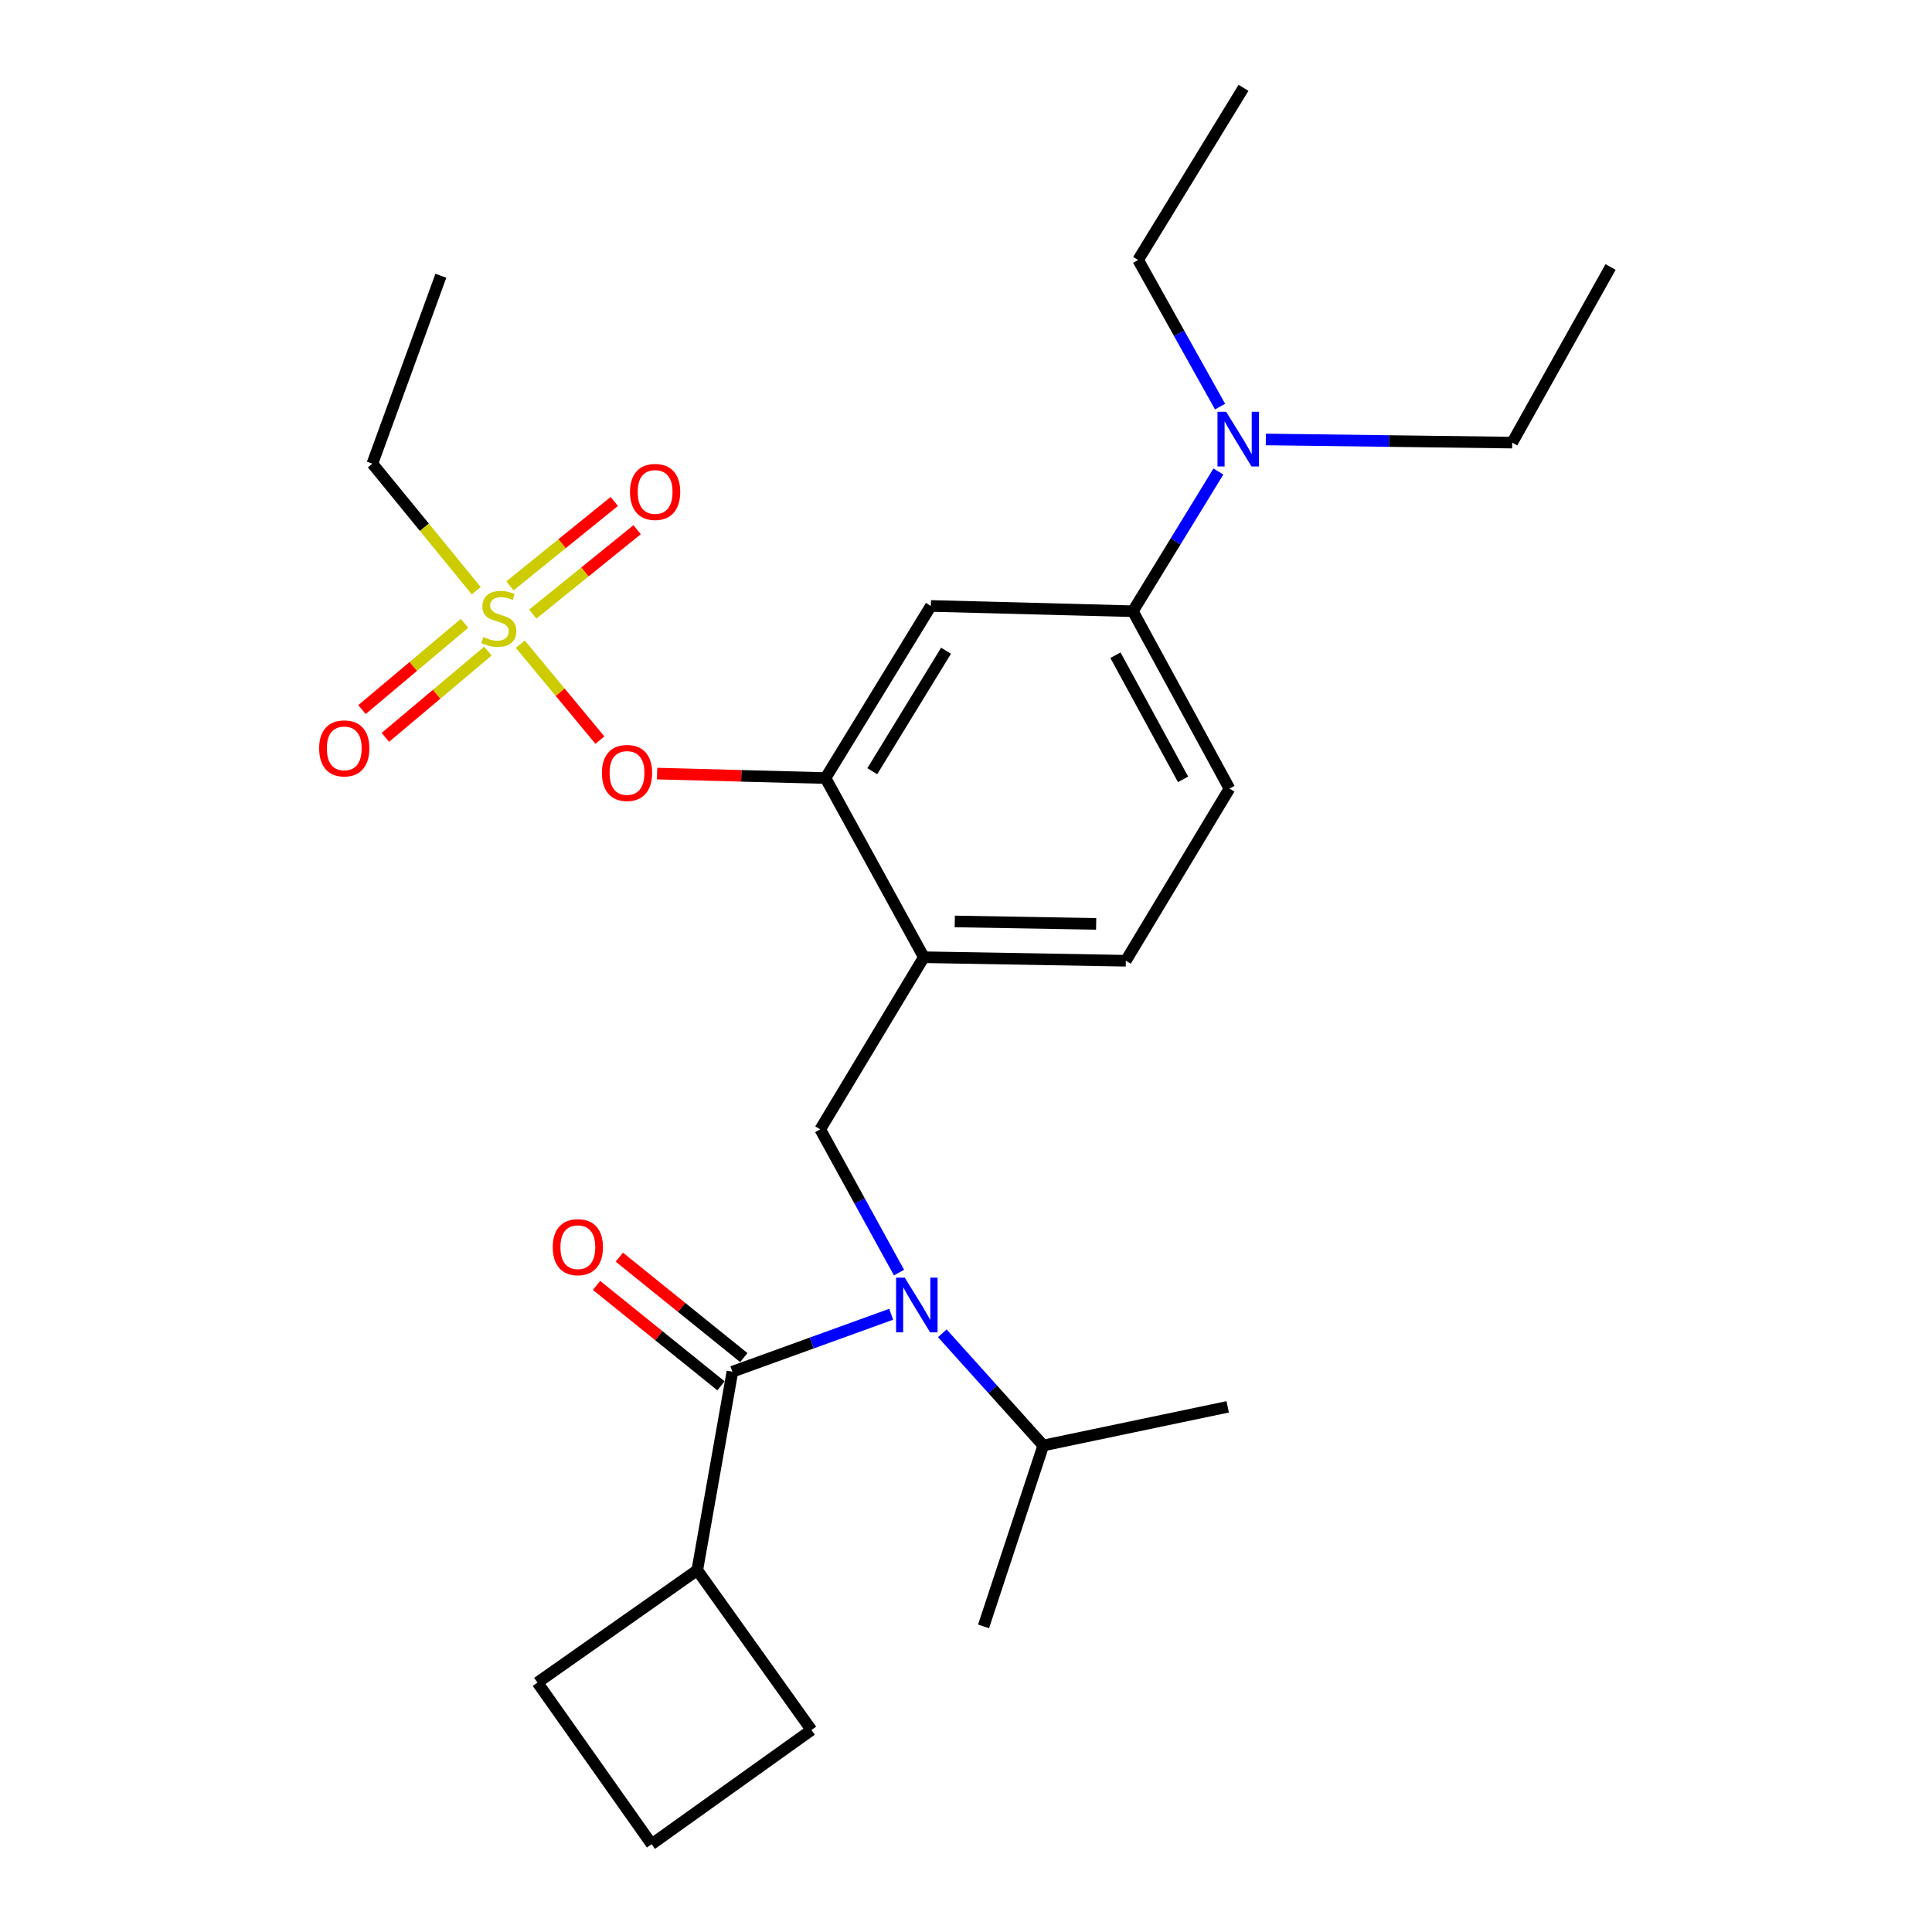 <?xml version='1.0' encoding='iso-8859-1'?>
<svg version='1.1' baseProfile='full'
              xmlns='http://www.w3.org/2000/svg'
                      xmlns:rdkit='http://www.rdkit.org/xml'
                      xmlns:xlink='http://www.w3.org/1999/xlink'
                  xml:space='preserve'
width='1000px' height='1000px' viewBox='0 0 1000 1000'>
<!-- END OF HEADER -->
<rect style='opacity:1.0;fill:#FFFFFF;stroke:none' width='1000' height='1000' x='0' y='0'> </rect>
<path class='bond-0' d='M 384.991,702.685 L 352.778,676.693' style='fill:none;fill-rule:evenodd;stroke:#000000;stroke-width:6px;stroke-linecap:butt;stroke-linejoin:miter;stroke-opacity:1' />
<path class='bond-0' d='M 352.778,676.693 L 320.566,650.7' style='fill:none;fill-rule:evenodd;stroke:#FF0000;stroke-width:6px;stroke-linecap:butt;stroke-linejoin:miter;stroke-opacity:1' />
<path class='bond-0' d='M 373.186,717.314 L 340.974,691.322' style='fill:none;fill-rule:evenodd;stroke:#000000;stroke-width:6px;stroke-linecap:butt;stroke-linejoin:miter;stroke-opacity:1' />
<path class='bond-0' d='M 340.974,691.322 L 308.762,665.329' style='fill:none;fill-rule:evenodd;stroke:#FF0000;stroke-width:6px;stroke-linecap:butt;stroke-linejoin:miter;stroke-opacity:1' />
<path class='bond-1' d='M 379.088,710 L 360.907,812.728' style='fill:none;fill-rule:evenodd;stroke:#000000;stroke-width:6px;stroke-linecap:butt;stroke-linejoin:miter;stroke-opacity:1' />
<path class='bond-2' d='M 379.088,710 L 420.179,695.13' style='fill:none;fill-rule:evenodd;stroke:#000000;stroke-width:6px;stroke-linecap:butt;stroke-linejoin:miter;stroke-opacity:1' />
<path class='bond-2' d='M 420.179,695.13 L 461.271,680.259' style='fill:none;fill-rule:evenodd;stroke:#0000FF;stroke-width:6px;stroke-linecap:butt;stroke-linejoin:miter;stroke-opacity:1' />
<path class='bond-3' d='M 487.734,690.107 L 513.865,719.143' style='fill:none;fill-rule:evenodd;stroke:#0000FF;stroke-width:6px;stroke-linecap:butt;stroke-linejoin:miter;stroke-opacity:1' />
<path class='bond-3' d='M 513.865,719.143 L 539.995,748.18' style='fill:none;fill-rule:evenodd;stroke:#000000;stroke-width:6px;stroke-linecap:butt;stroke-linejoin:miter;stroke-opacity:1' />
<path class='bond-4' d='M 465.333,658.7 L 444.94,621.624' style='fill:none;fill-rule:evenodd;stroke:#0000FF;stroke-width:6px;stroke-linecap:butt;stroke-linejoin:miter;stroke-opacity:1' />
<path class='bond-4' d='M 444.94,621.624 L 424.547,584.547' style='fill:none;fill-rule:evenodd;stroke:#000000;stroke-width:6px;stroke-linecap:butt;stroke-linejoin:miter;stroke-opacity:1' />
<path class='bond-5' d='M 360.907,812.728 L 278.187,870.907' style='fill:none;fill-rule:evenodd;stroke:#000000;stroke-width:6px;stroke-linecap:butt;stroke-linejoin:miter;stroke-opacity:1' />
<path class='bond-6' d='M 360.907,812.728 L 420.004,895.448' style='fill:none;fill-rule:evenodd;stroke:#000000;stroke-width:6px;stroke-linecap:butt;stroke-linejoin:miter;stroke-opacity:1' />
<path class='bond-7' d='M 636.364,408.184 L 586.363,316.369' style='fill:none;fill-rule:evenodd;stroke:#000000;stroke-width:6px;stroke-linecap:butt;stroke-linejoin:miter;stroke-opacity:1' />
<path class='bond-7' d='M 612.356,403.402 L 577.354,339.131' style='fill:none;fill-rule:evenodd;stroke:#000000;stroke-width:6px;stroke-linecap:butt;stroke-linejoin:miter;stroke-opacity:1' />
<path class='bond-8' d='M 636.364,408.184 L 582.728,497.274' style='fill:none;fill-rule:evenodd;stroke:#000000;stroke-width:6px;stroke-linecap:butt;stroke-linejoin:miter;stroke-opacity:1' />
<path class='bond-9' d='M 586.363,316.369 L 608.501,280.21' style='fill:none;fill-rule:evenodd;stroke:#000000;stroke-width:6px;stroke-linecap:butt;stroke-linejoin:miter;stroke-opacity:1' />
<path class='bond-9' d='M 608.501,280.21 L 630.639,244.051' style='fill:none;fill-rule:evenodd;stroke:#0000FF;stroke-width:6px;stroke-linecap:butt;stroke-linejoin:miter;stroke-opacity:1' />
<path class='bond-10' d='M 586.363,316.369 L 481.817,313.633' style='fill:none;fill-rule:evenodd;stroke:#000000;stroke-width:6px;stroke-linecap:butt;stroke-linejoin:miter;stroke-opacity:1' />
<path class='bond-11' d='M 481.817,313.633 L 427.273,402.723' style='fill:none;fill-rule:evenodd;stroke:#000000;stroke-width:6px;stroke-linecap:butt;stroke-linejoin:miter;stroke-opacity:1' />
<path class='bond-11' d='M 489.667,336.811 L 451.486,399.174' style='fill:none;fill-rule:evenodd;stroke:#000000;stroke-width:6px;stroke-linecap:butt;stroke-linejoin:miter;stroke-opacity:1' />
<path class='bond-12' d='M 427.273,402.723 L 478.183,495.457' style='fill:none;fill-rule:evenodd;stroke:#000000;stroke-width:6px;stroke-linecap:butt;stroke-linejoin:miter;stroke-opacity:1' />
<path class='bond-13' d='M 427.273,402.723 L 383.693,401.566' style='fill:none;fill-rule:evenodd;stroke:#000000;stroke-width:6px;stroke-linecap:butt;stroke-linejoin:miter;stroke-opacity:1' />
<path class='bond-13' d='M 383.693,401.566 L 340.113,400.41' style='fill:none;fill-rule:evenodd;stroke:#FF0000;stroke-width:6px;stroke-linecap:butt;stroke-linejoin:miter;stroke-opacity:1' />
<path class='bond-14' d='M 478.183,495.457 L 582.728,497.274' style='fill:none;fill-rule:evenodd;stroke:#000000;stroke-width:6px;stroke-linecap:butt;stroke-linejoin:miter;stroke-opacity:1' />
<path class='bond-14' d='M 494.191,476.935 L 567.373,478.207' style='fill:none;fill-rule:evenodd;stroke:#000000;stroke-width:6px;stroke-linecap:butt;stroke-linejoin:miter;stroke-opacity:1' />
<path class='bond-15' d='M 478.183,495.457 L 424.547,584.547' style='fill:none;fill-rule:evenodd;stroke:#000000;stroke-width:6px;stroke-linecap:butt;stroke-linejoin:miter;stroke-opacity:1' />
<path class='bond-16' d='M 310.508,383.079 L 289.908,358.248' style='fill:none;fill-rule:evenodd;stroke:#FF0000;stroke-width:6px;stroke-linecap:butt;stroke-linejoin:miter;stroke-opacity:1' />
<path class='bond-16' d='M 289.908,358.248 L 269.307,333.417' style='fill:none;fill-rule:evenodd;stroke:#CCCC00;stroke-width:6px;stroke-linecap:butt;stroke-linejoin:miter;stroke-opacity:1' />
<path class='bond-17' d='M 246.514,305.745 L 219.623,272.872' style='fill:none;fill-rule:evenodd;stroke:#CCCC00;stroke-width:6px;stroke-linecap:butt;stroke-linejoin:miter;stroke-opacity:1' />
<path class='bond-17' d='M 219.623,272.872 L 192.732,239.999' style='fill:none;fill-rule:evenodd;stroke:#000000;stroke-width:6px;stroke-linecap:butt;stroke-linejoin:miter;stroke-opacity:1' />
<path class='bond-18' d='M 275.772,317.86 L 302.774,296.015' style='fill:none;fill-rule:evenodd;stroke:#CCCC00;stroke-width:6px;stroke-linecap:butt;stroke-linejoin:miter;stroke-opacity:1' />
<path class='bond-18' d='M 302.774,296.015 L 329.776,274.171' style='fill:none;fill-rule:evenodd;stroke:#FF0000;stroke-width:6px;stroke-linecap:butt;stroke-linejoin:miter;stroke-opacity:1' />
<path class='bond-18' d='M 263.949,303.246 L 290.951,281.401' style='fill:none;fill-rule:evenodd;stroke:#CCCC00;stroke-width:6px;stroke-linecap:butt;stroke-linejoin:miter;stroke-opacity:1' />
<path class='bond-18' d='M 290.951,281.401 L 317.954,259.557' style='fill:none;fill-rule:evenodd;stroke:#FF0000;stroke-width:6px;stroke-linecap:butt;stroke-linejoin:miter;stroke-opacity:1' />
<path class='bond-19' d='M 240.436,322.644 L 213.901,344.959' style='fill:none;fill-rule:evenodd;stroke:#CCCC00;stroke-width:6px;stroke-linecap:butt;stroke-linejoin:miter;stroke-opacity:1' />
<path class='bond-19' d='M 213.901,344.959 L 187.366,367.275' style='fill:none;fill-rule:evenodd;stroke:#FF0000;stroke-width:6px;stroke-linecap:butt;stroke-linejoin:miter;stroke-opacity:1' />
<path class='bond-19' d='M 252.535,337.03 L 226,359.346' style='fill:none;fill-rule:evenodd;stroke:#CCCC00;stroke-width:6px;stroke-linecap:butt;stroke-linejoin:miter;stroke-opacity:1' />
<path class='bond-19' d='M 226,359.346 L 199.465,381.661' style='fill:none;fill-rule:evenodd;stroke:#FF0000;stroke-width:6px;stroke-linecap:butt;stroke-linejoin:miter;stroke-opacity:1' />
<path class='bond-20' d='M 539.995,748.18 L 635.455,728.181' style='fill:none;fill-rule:evenodd;stroke:#000000;stroke-width:6px;stroke-linecap:butt;stroke-linejoin:miter;stroke-opacity:1' />
<path class='bond-21' d='M 539.995,748.18 L 509.094,841.812' style='fill:none;fill-rule:evenodd;stroke:#000000;stroke-width:6px;stroke-linecap:butt;stroke-linejoin:miter;stroke-opacity:1' />
<path class='bond-22' d='M 192.732,239.999 L 228.186,142.732' style='fill:none;fill-rule:evenodd;stroke:#000000;stroke-width:6px;stroke-linecap:butt;stroke-linejoin:miter;stroke-opacity:1' />
<path class='bond-23' d='M 631.51,210.463 L 610.299,172.504' style='fill:none;fill-rule:evenodd;stroke:#0000FF;stroke-width:6px;stroke-linecap:butt;stroke-linejoin:miter;stroke-opacity:1' />
<path class='bond-23' d='M 610.299,172.504 L 589.088,134.544' style='fill:none;fill-rule:evenodd;stroke:#000000;stroke-width:6px;stroke-linecap:butt;stroke-linejoin:miter;stroke-opacity:1' />
<path class='bond-24' d='M 655.192,227.462 L 718.958,228.279' style='fill:none;fill-rule:evenodd;stroke:#0000FF;stroke-width:6px;stroke-linecap:butt;stroke-linejoin:miter;stroke-opacity:1' />
<path class='bond-24' d='M 718.958,228.279 L 782.724,229.096' style='fill:none;fill-rule:evenodd;stroke:#000000;stroke-width:6px;stroke-linecap:butt;stroke-linejoin:miter;stroke-opacity:1' />
<path class='bond-25' d='M 589.088,134.544 L 643.632,45.455' style='fill:none;fill-rule:evenodd;stroke:#000000;stroke-width:6px;stroke-linecap:butt;stroke-linejoin:miter;stroke-opacity:1' />
<path class='bond-26' d='M 782.724,229.096 L 833.634,138.2' style='fill:none;fill-rule:evenodd;stroke:#000000;stroke-width:6px;stroke-linecap:butt;stroke-linejoin:miter;stroke-opacity:1' />
<path class='bond-27' d='M 337.274,954.545 L 420.004,895.448' style='fill:none;fill-rule:evenodd;stroke:#000000;stroke-width:6px;stroke-linecap:butt;stroke-linejoin:miter;stroke-opacity:1' />
<path class='bond-28' d='M 337.274,954.545 L 278.187,870.907' style='fill:none;fill-rule:evenodd;stroke:#000000;stroke-width:6px;stroke-linecap:butt;stroke-linejoin:miter;stroke-opacity:1' />
<path  class='atom-1' d='M 468.289 661.294
L 477.569 676.294
Q 478.489 677.774, 479.969 680.454
Q 481.449 683.134, 481.529 683.294
L 481.529 661.294
L 485.289 661.294
L 485.289 689.614
L 481.409 689.614
L 471.449 673.214
Q 470.289 671.294, 469.049 669.094
Q 467.849 666.894, 467.489 666.214
L 467.489 689.614
L 463.809 689.614
L 463.809 661.294
L 468.289 661.294
' fill='#0000FF'/>
<path  class='atom-2' d='M 286.094 645.531
Q 286.094 638.731, 289.454 634.931
Q 292.814 631.131, 299.094 631.131
Q 305.374 631.131, 308.734 634.931
Q 312.094 638.731, 312.094 645.531
Q 312.094 652.411, 308.694 656.331
Q 305.294 660.211, 299.094 660.211
Q 292.854 660.211, 289.454 656.331
Q 286.094 652.451, 286.094 645.531
M 299.094 657.011
Q 303.414 657.011, 305.734 654.131
Q 308.094 651.211, 308.094 645.531
Q 308.094 639.971, 305.734 637.171
Q 303.414 634.331, 299.094 634.331
Q 294.774 634.331, 292.414 637.131
Q 290.094 639.931, 290.094 645.531
Q 290.094 651.251, 292.414 654.131
Q 294.774 657.011, 299.094 657.011
' fill='#FF0000'/>
<path  class='atom-11' d='M 311.544 400.077
Q 311.544 393.277, 314.904 389.477
Q 318.264 385.677, 324.544 385.677
Q 330.824 385.677, 334.184 389.477
Q 337.544 393.277, 337.544 400.077
Q 337.544 406.957, 334.144 410.877
Q 330.744 414.757, 324.544 414.757
Q 318.304 414.757, 314.904 410.877
Q 311.544 406.997, 311.544 400.077
M 324.544 411.557
Q 328.864 411.557, 331.184 408.677
Q 333.544 405.757, 333.544 400.077
Q 333.544 394.517, 331.184 391.717
Q 328.864 388.877, 324.544 388.877
Q 320.224 388.877, 317.864 391.677
Q 315.544 394.477, 315.544 400.077
Q 315.544 405.797, 317.864 408.677
Q 320.224 411.557, 324.544 411.557
' fill='#FF0000'/>
<path  class='atom-12' d='M 250.178 329.723
Q 250.498 329.843, 251.818 330.403
Q 253.138 330.963, 254.578 331.323
Q 256.058 331.643, 257.498 331.643
Q 260.178 331.643, 261.738 330.363
Q 263.298 329.043, 263.298 326.763
Q 263.298 325.203, 262.498 324.243
Q 261.738 323.283, 260.538 322.763
Q 259.338 322.243, 257.338 321.643
Q 254.818 320.883, 253.298 320.163
Q 251.818 319.443, 250.738 317.923
Q 249.698 316.403, 249.698 313.843
Q 249.698 310.283, 252.098 308.083
Q 254.538 305.883, 259.338 305.883
Q 262.618 305.883, 266.338 307.443
L 265.418 310.523
Q 262.018 309.123, 259.458 309.123
Q 256.698 309.123, 255.178 310.283
Q 253.658 311.403, 253.698 313.363
Q 253.698 314.883, 254.458 315.803
Q 255.258 316.723, 256.378 317.243
Q 257.538 317.763, 259.458 318.363
Q 262.018 319.163, 263.538 319.963
Q 265.058 320.763, 266.138 322.403
Q 267.258 324.003, 267.258 326.763
Q 267.258 330.683, 264.618 332.803
Q 262.018 334.883, 257.658 334.883
Q 255.138 334.883, 253.218 334.323
Q 251.338 333.803, 249.098 332.883
L 250.178 329.723
' fill='#CCCC00'/>
<path  class='atom-13' d='M 326.091 254.626
Q 326.091 247.826, 329.451 244.026
Q 332.811 240.226, 339.091 240.226
Q 345.371 240.226, 348.731 244.026
Q 352.091 247.826, 352.091 254.626
Q 352.091 261.506, 348.691 265.426
Q 345.291 269.306, 339.091 269.306
Q 332.851 269.306, 329.451 265.426
Q 326.091 261.546, 326.091 254.626
M 339.091 266.106
Q 343.411 266.106, 345.731 263.226
Q 348.091 260.306, 348.091 254.626
Q 348.091 249.066, 345.731 246.266
Q 343.411 243.426, 339.091 243.426
Q 334.771 243.426, 332.411 246.226
Q 330.091 249.026, 330.091 254.626
Q 330.091 260.346, 332.411 263.226
Q 334.771 266.106, 339.091 266.106
' fill='#FF0000'/>
<path  class='atom-14' d='M 165.184 387.357
Q 165.184 380.557, 168.544 376.757
Q 171.904 372.957, 178.184 372.957
Q 184.464 372.957, 187.824 376.757
Q 191.184 380.557, 191.184 387.357
Q 191.184 394.237, 187.784 398.157
Q 184.384 402.037, 178.184 402.037
Q 171.944 402.037, 168.544 398.157
Q 165.184 394.277, 165.184 387.357
M 178.184 398.837
Q 182.504 398.837, 184.824 395.957
Q 187.184 393.037, 187.184 387.357
Q 187.184 381.797, 184.824 378.997
Q 182.504 376.157, 178.184 376.157
Q 173.864 376.157, 171.504 378.957
Q 169.184 381.757, 169.184 387.357
Q 169.184 393.077, 171.504 395.957
Q 173.864 398.837, 178.184 398.837
' fill='#FF0000'/>
<path  class='atom-20' d='M 634.647 213.119
L 643.927 228.119
Q 644.847 229.599, 646.327 232.279
Q 647.807 234.959, 647.887 235.119
L 647.887 213.119
L 651.647 213.119
L 651.647 241.439
L 647.767 241.439
L 637.807 225.039
Q 636.647 223.119, 635.407 220.919
Q 634.207 218.719, 633.847 218.039
L 633.847 241.439
L 630.167 241.439
L 630.167 213.119
L 634.647 213.119
' fill='#0000FF'/>
</svg>
